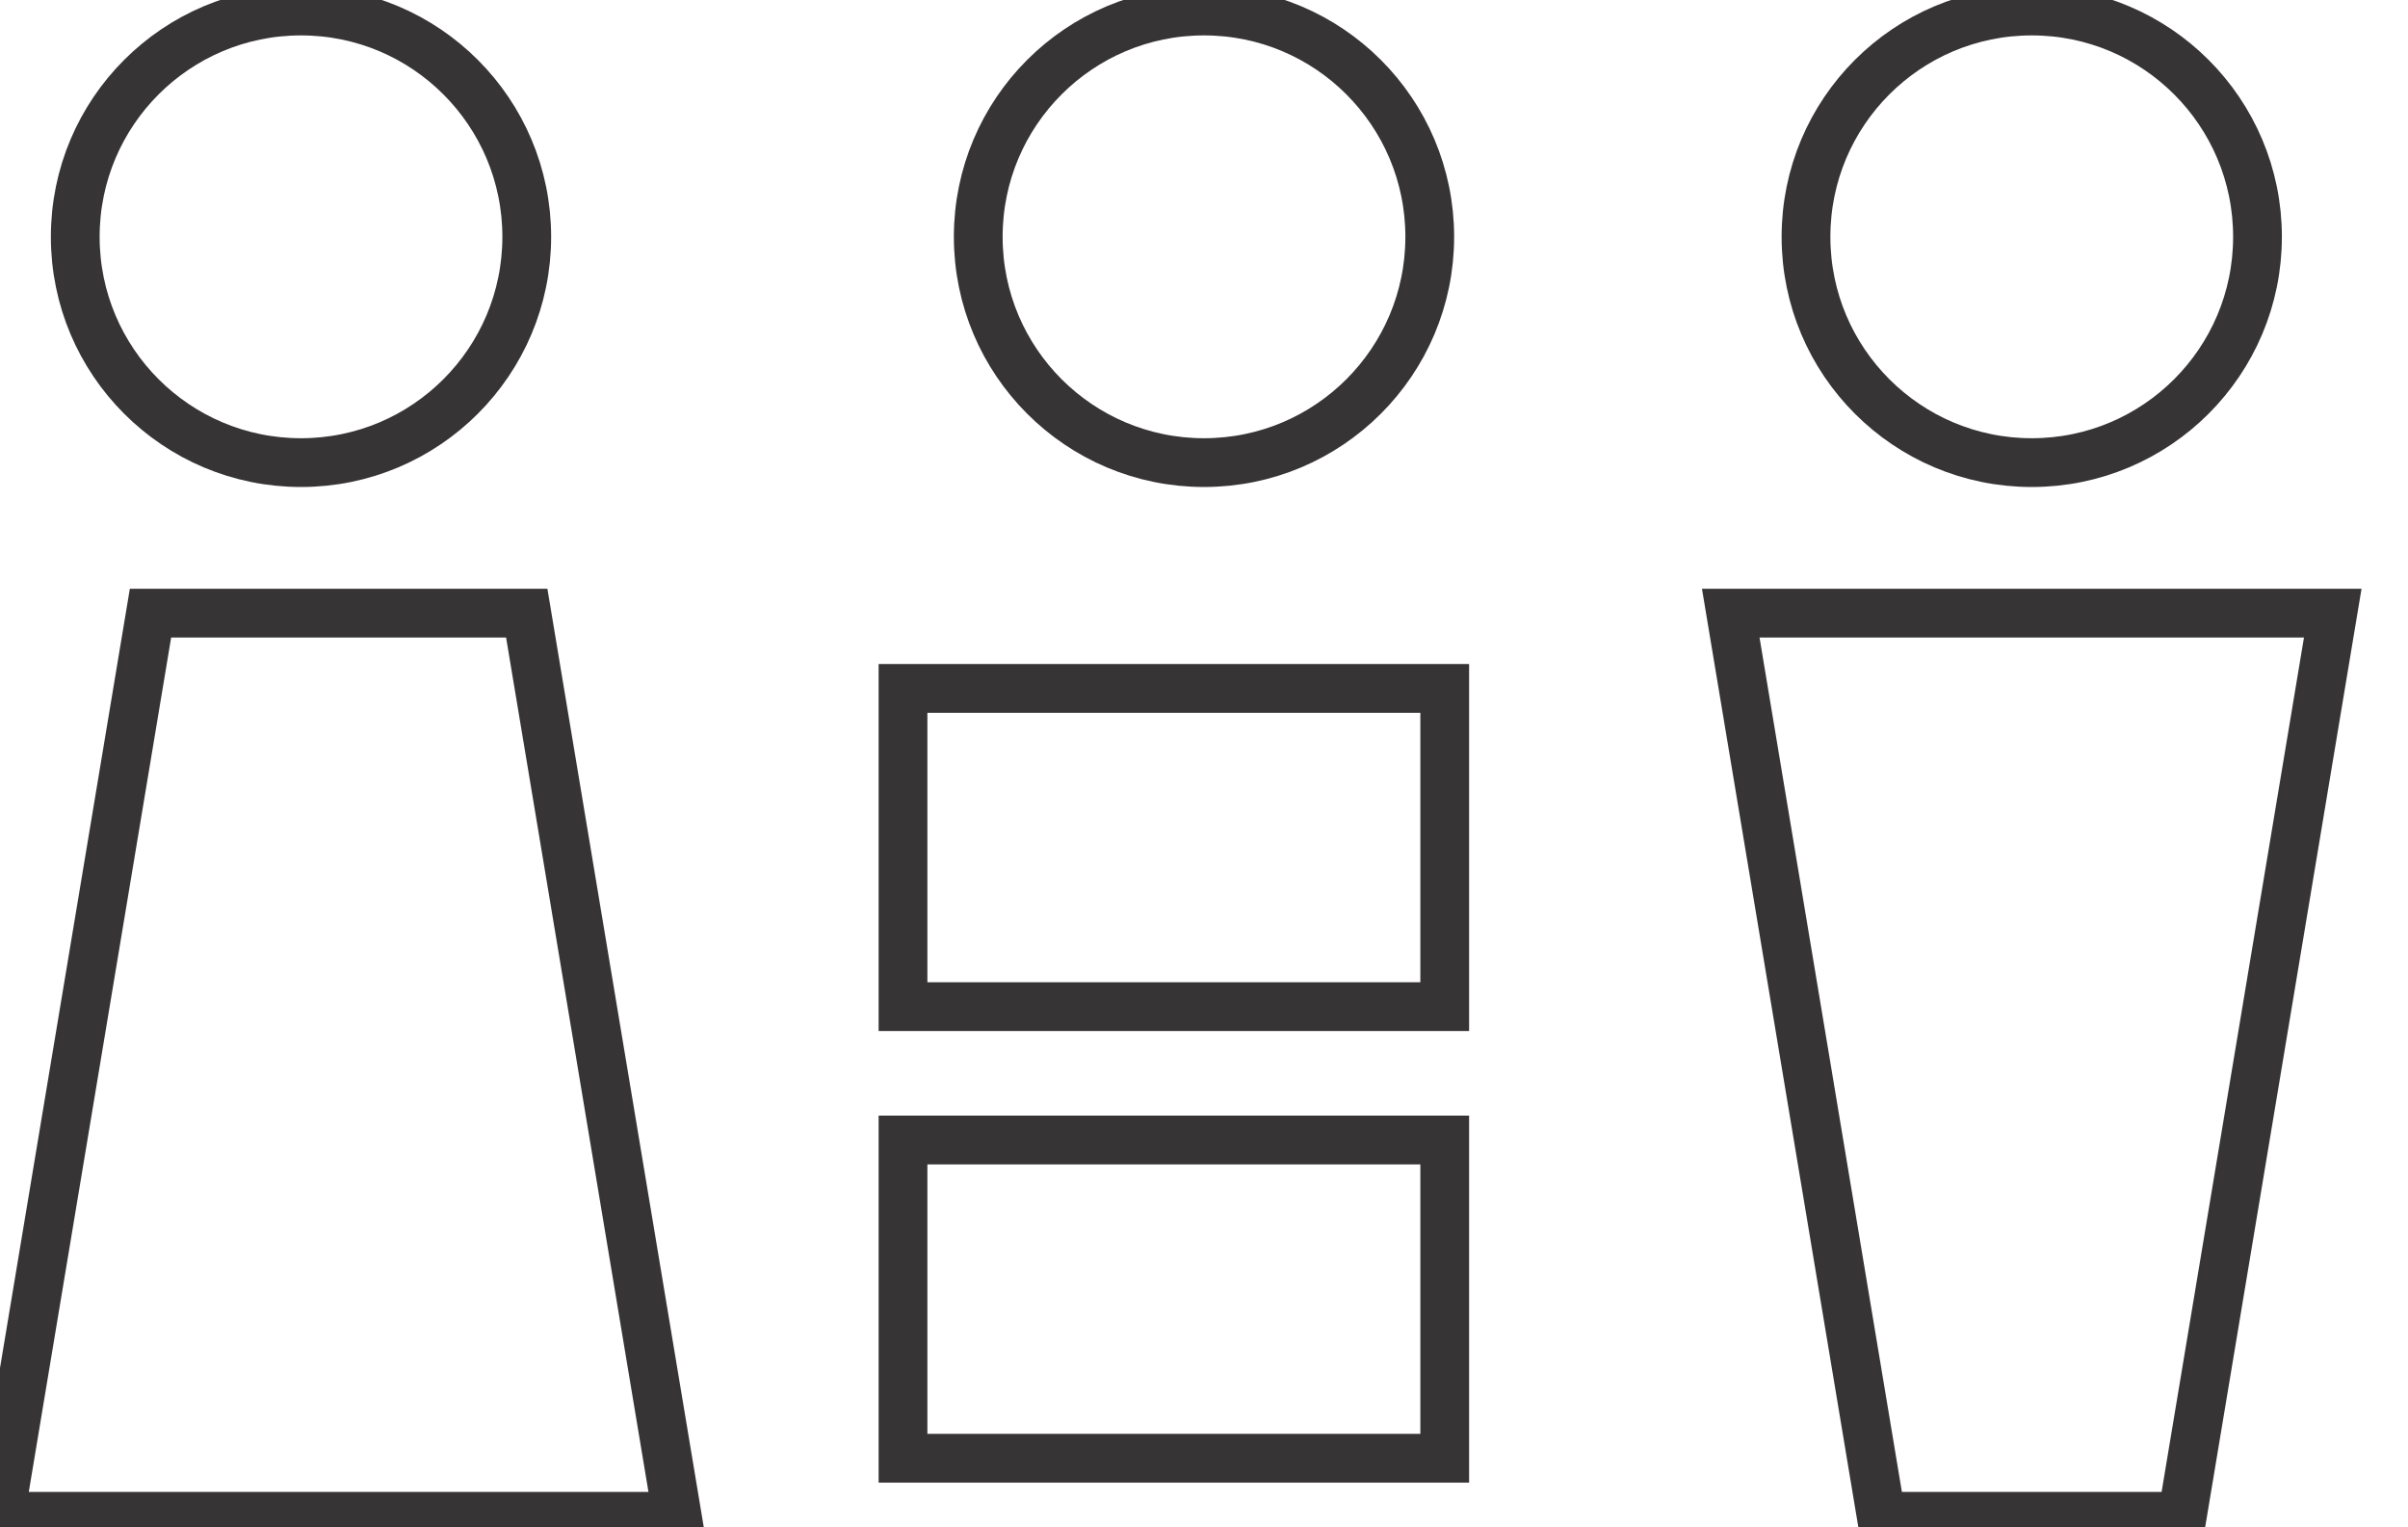 <?xml version="1.0" encoding="UTF-8"?>
<!DOCTYPE svg PUBLIC "-//W3C//DTD SVG 1.1//EN" "http://www.w3.org/Graphics/SVG/1.1/DTD/svg11.dtd">
<!-- Creator: CorelDRAW X7 -->
<svg xmlns="http://www.w3.org/2000/svg" xml:space="preserve" width="41px" height="26px" version="1.1" style="shape-rendering:geometricPrecision; text-rendering:geometricPrecision; image-rendering:optimizeQuality; fill-rule:evenodd; clip-rule:evenodd"
viewBox="0 0 32 20"
 xmlns:xlink="http://www.w3.org/1999/xlink">
 <defs>
  <style type="text/css">
   <![CDATA[
    .str0 {stroke:#373435;stroke-width:0.648}
    .fil0 {fill:none}
    .fil1 {fill:none;fill-rule:nonzero}
   ]]>
  </style>
 </defs>
 <g id="Camada_x0020_1">
  <g id="_2325451772688">
   <g>
    <circle class="fil0 str0" cx="4" cy="3" r="3"/>
    <path class="fil1 str0" d="M2 8l5 0 2 12 -9 0 2 -12zm2 0m4 6m-4 6m-3 -6"/>
   </g>
   <g>
    <circle class="fil0 str0" cx="27" cy="3" r="3"/>
    <path class="fil1 str0" d="M25 20l4 0 2 -12 -8 0 2 12zm2 0m3 -6m-3 -6m-3 6"/>
   </g>
   <g>
    <circle class="fil0 str0" cx="16" cy="3" r="3"/>
    <rect class="fil0 str0" x="12" y="9" width="7.199" height="4.228"/>
    <rect class="fil0 str0" x="12" y="15" width="7.199" height="4.228"/>
   </g>
  </g>
 </g>
</svg>

